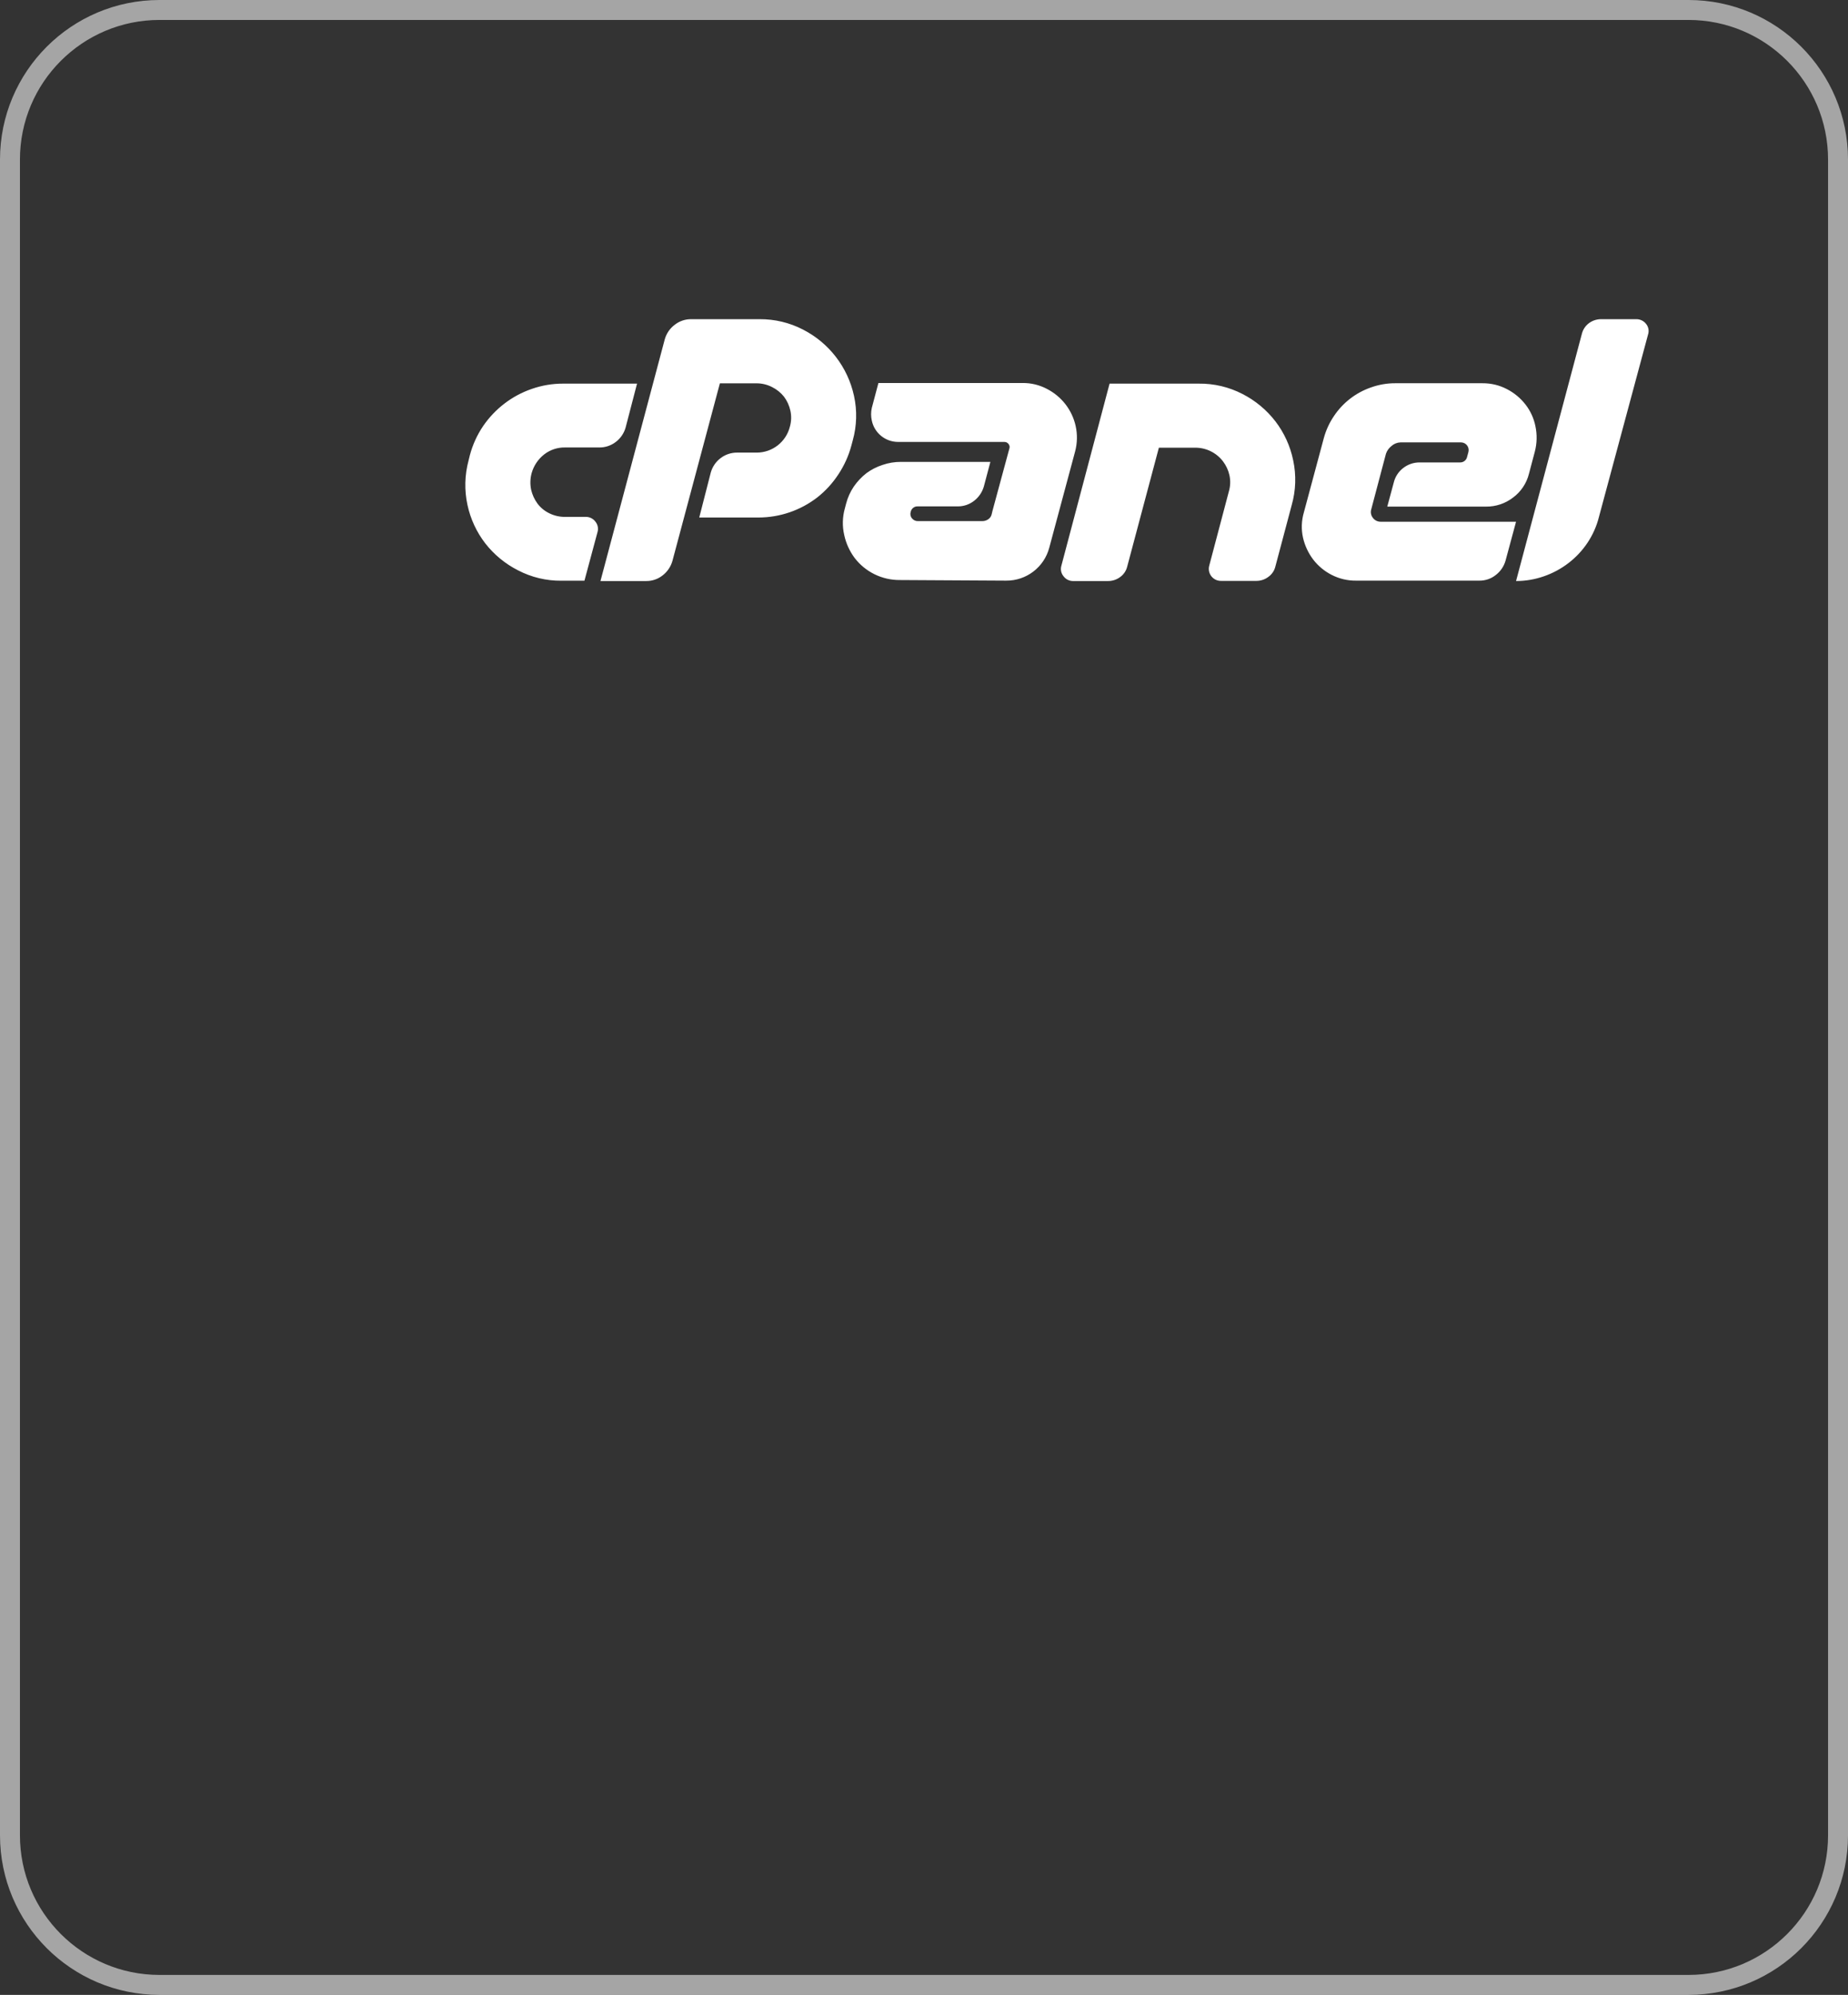 <?xml version="1.0" encoding="UTF-8"?> <svg xmlns="http://www.w3.org/2000/svg" width="139" height="150" viewBox="0 0 139 150" fill="none"><rect x="0" y="0" width="139" height="150" fill="#333333" stroke="none"/><g clip-path="url(#clip0_14_114)"><path d="M127 0.75H12C5.787 0.75 0.75 5.787 0.75 12V138C0.75 144.213 5.787 149.25 12 149.25H127C133.213 149.25 138.25 144.213 138.25 138V12C138.25 5.787 133.213 0.75 127 0.75Z" stroke="white" stroke-opacity="0.56" stroke-width="1.5"></path><g clip-path="url(#clip1_14_114)"><path d="M42.355 28.846H47.916L47.057 32.146C46.936 32.578 46.676 32.959 46.319 33.23C45.96 33.507 45.519 33.653 45.067 33.646H42.5C41.935 33.636 41.383 33.819 40.936 34.165C40.48 34.519 40.148 35.011 39.99 35.567C39.877 35.977 39.863 36.408 39.95 36.824C40.037 37.201 40.2 37.557 40.429 37.868C40.663 38.178 40.967 38.427 41.317 38.595C41.685 38.777 42.09 38.87 42.5 38.866H44.057C44.343 38.861 44.614 38.994 44.784 39.224C44.966 39.447 45.024 39.745 44.94 40.02L43.959 43.666H42.228C41.095 43.677 39.975 43.41 38.969 42.887C38.007 42.4 37.164 41.707 36.5 40.857C35.845 40.007 35.388 39.021 35.162 37.972C34.92 36.861 34.95 35.707 35.248 34.609L35.346 34.211C35.554 33.436 35.889 32.701 36.339 32.036C36.78 31.392 37.322 30.821 37.942 30.346C38.563 29.87 39.256 29.498 39.996 29.244C40.754 28.978 41.552 28.844 42.355 28.846ZM45.165 43.689L49.999 25.523C50.12 25.083 50.384 24.696 50.749 24.422C51.107 24.14 51.551 23.991 52.007 24H57.146C58.272 23.994 59.382 24.259 60.383 24.773C62.353 25.774 63.768 27.609 64.236 29.769C64.48 30.879 64.446 32.032 64.138 33.127L64.04 33.496C63.833 34.272 63.5 35.008 63.054 35.676C62.623 36.336 62.087 36.92 61.467 37.407C60.201 38.383 58.647 38.912 57.048 38.913H52.595L53.46 35.538C53.58 35.106 53.837 34.726 54.193 34.453C54.553 34.176 54.996 34.028 55.45 34.032H56.922C58.102 34.03 59.13 33.223 59.413 32.077C59.526 31.684 59.537 31.27 59.448 30.871C59.364 30.493 59.201 30.137 58.969 29.827C58.727 29.524 58.422 29.278 58.075 29.106C57.718 28.922 57.323 28.825 56.922 28.823H54.147L50.576 42.184C50.452 42.615 50.193 42.995 49.837 43.268C49.488 43.545 49.054 43.693 48.609 43.689H45.165ZM75.849 33.992L75.924 33.721C75.96 33.606 75.936 33.48 75.86 33.386C75.789 33.289 75.675 33.231 75.555 33.23H67.559C66.601 33.234 65.772 32.565 65.575 31.627C65.503 31.311 65.503 30.984 65.575 30.669L66.071 28.8H76.91C77.551 28.791 78.184 28.944 78.75 29.244C79.292 29.523 79.767 29.917 80.141 30.398C80.514 30.881 80.776 31.44 80.908 32.036C81.046 32.665 81.032 33.318 80.868 33.94L78.923 41.18C78.536 42.652 77.198 43.673 75.676 43.66L67.68 43.614C66.35 43.624 65.091 43.009 64.282 41.953C63.9 41.439 63.632 40.849 63.498 40.222C63.348 39.567 63.364 38.885 63.544 38.238L63.642 37.868C63.76 37.412 63.955 36.979 64.219 36.588C64.483 36.204 64.804 35.864 65.171 35.578C65.537 35.31 65.944 35.101 66.376 34.961C66.827 34.805 67.301 34.727 67.778 34.73H74.493L74.003 36.576C73.879 37.008 73.621 37.388 73.264 37.661C72.913 37.934 72.48 38.081 72.035 38.076H69.036C68.776 38.06 68.546 38.241 68.499 38.497C68.446 38.663 68.483 38.845 68.597 38.976C68.703 39.11 68.865 39.187 69.036 39.184H73.882C74.049 39.186 74.214 39.133 74.349 39.034C74.479 38.94 74.568 38.799 74.597 38.642L74.643 38.445L75.849 33.992ZM90.172 28.846C91.314 28.833 92.441 29.101 93.455 29.625C94.421 30.118 95.267 30.82 95.93 31.679C96.591 32.542 97.049 33.544 97.268 34.609C97.508 35.724 97.47 36.881 97.158 37.978L95.93 42.593C95.855 42.911 95.666 43.19 95.399 43.378C95.142 43.573 94.828 43.679 94.505 43.678H91.845C91.237 43.689 90.79 43.109 90.957 42.524L92.434 36.94C92.548 36.547 92.562 36.133 92.474 35.734C92.389 35.355 92.224 34.999 91.99 34.69C91.498 34.046 90.735 33.667 89.924 33.663H87.167L84.784 42.605C84.707 42.921 84.519 43.2 84.254 43.389C83.988 43.589 83.663 43.694 83.331 43.689H80.694C80.418 43.686 80.16 43.554 79.996 43.331C79.81 43.109 79.749 42.807 79.835 42.53L83.458 28.846H90.172ZM104.663 33.536C104.472 33.684 104.328 33.885 104.248 34.113L103.141 38.295C103.073 38.516 103.118 38.755 103.262 38.936C103.395 39.121 103.61 39.23 103.839 39.23H114.032L113.242 42.155C113.12 42.587 112.861 42.968 112.503 43.239C112.154 43.517 111.72 43.665 111.274 43.66H102.01C101.368 43.669 100.735 43.52 100.164 43.228C99.621 42.951 99.146 42.557 98.774 42.074C98.404 41.584 98.142 41.022 98.006 40.424C97.869 39.8 97.891 39.151 98.07 38.538L99.57 32.953C99.731 32.357 99.99 31.792 100.337 31.281C101.007 30.277 101.988 29.521 103.129 29.129C103.708 28.922 104.319 28.816 104.935 28.817H111.505C112.148 28.811 112.782 28.963 113.351 29.262C113.893 29.541 114.367 29.934 114.741 30.415C115.117 30.897 115.373 31.46 115.491 32.059C115.623 32.687 115.607 33.337 115.445 33.957L115.001 35.63C114.821 36.345 114.399 36.975 113.807 37.413C113.226 37.861 112.51 38.101 111.776 38.093H104.346L104.837 36.27C104.944 35.838 105.197 35.455 105.552 35.186C105.91 34.91 106.351 34.763 106.804 34.771H109.809C110.069 34.784 110.3 34.605 110.351 34.349L110.45 33.98C110.538 33.624 110.275 33.276 109.907 33.265H105.333C105.085 33.274 104.848 33.37 104.663 33.536ZM114.032 43.689L118.981 25.108C119.059 24.788 119.244 24.505 119.506 24.306C119.772 24.106 120.097 23.998 120.429 24H123.066C123.358 23.993 123.637 24.126 123.816 24.358C123.995 24.582 124.05 24.881 123.96 25.154L120.268 38.866C120.093 39.568 119.796 40.234 119.391 40.834C119.002 41.412 118.521 41.923 117.966 42.345C117.411 42.77 116.792 43.103 116.132 43.331C115.457 43.568 114.747 43.689 114.032 43.689Z" fill="white"></path></g></g><defs><clipPath id="clip0_14_114"><rect width="139" height="150" fill="white"></rect></clipPath><clipPath id="clip1_14_114"><rect width="89" height="19.689" fill="white" transform="translate(35 24)"></rect></clipPath></defs></svg> 